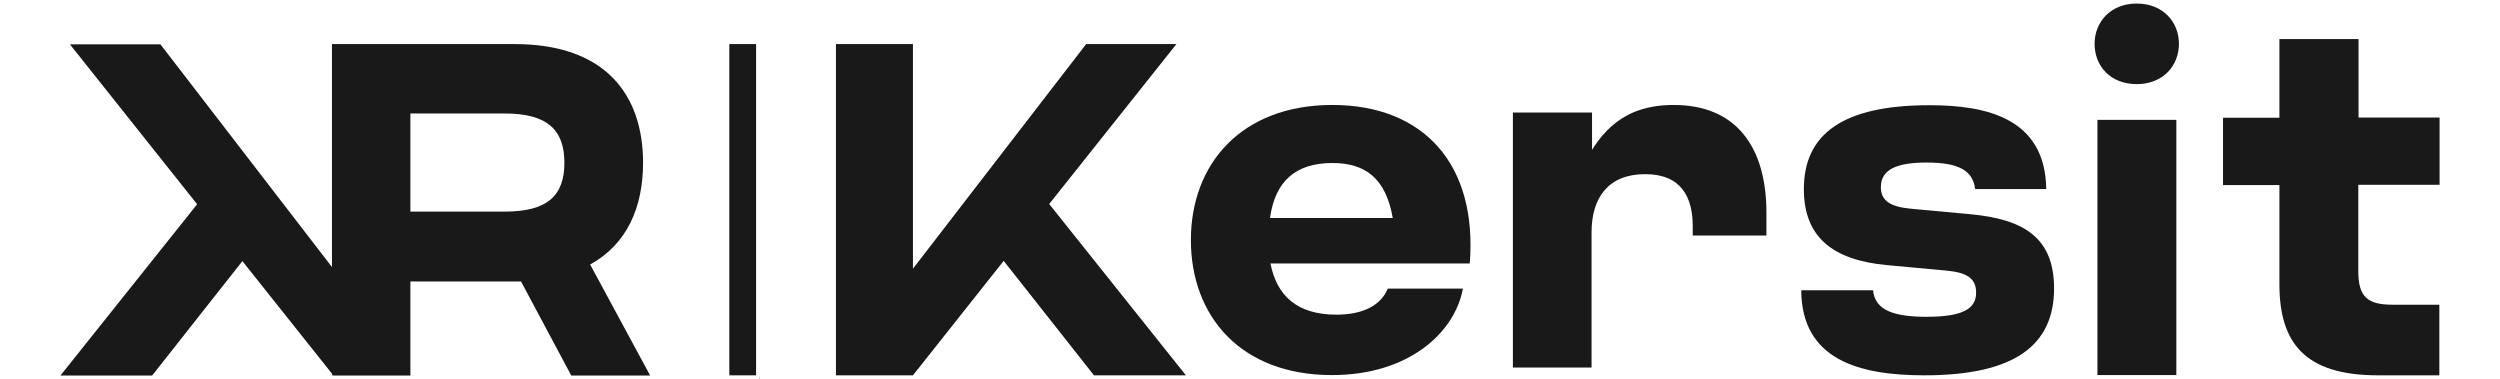 <?xml version="1.0" encoding="UTF-8"?>
<svg id="Layer_1" data-name="Layer 1" xmlns="http://www.w3.org/2000/svg" viewBox="0 0 105.51 16">
  <defs>
    <style>
      .cls-1 {
        fill: #191919;
      }
    </style>
  </defs>
  <polygon class="cls-1" points="32.06 15.93 32.06 16 32.05 16 32.05 15.92 32.06 15.93"/>
  <g>
    <path class="cls-1" d="m14.01,15.76v.08h.06l-.06-.08Z"/>
    <path class="cls-1" d="m24.91,11.16c1.55-.85,2.23-2.41,2.23-4.29,0-2.85-1.57-5.01-5.42-5.01h-7.71v9.41L6.77,1.87h-3.82l5.37,6.75-5.77,7.23h3.87l3.81-4.83,3.78,4.75.06.08h3.25v-3.97h4.67l2.12,3.97h3.33l-2.53-4.68Zm-3.6-2.23h-3.99v-4.14h3.99c1.8,0,2.51.7,2.51,2.08s-.71,2.06-2.51,2.06Z"/>
  </g>
  <g>
    <path class="cls-1" d="m30.78,15.77h0s0,.07,0,.07h.02l-.02-.07Z"/>
    <path class="cls-1" d="m30.78,1.86v13.91l.02.07h1.11V1.86h-1.13Z"/>
  </g>
  <path class="cls-1" d="m50.04,15.84h-3.87l-3.81-4.83-3.83,4.83h-3.25V1.86h3.25v9.48l7.31-9.48h3.81l-5.37,6.75,5.77,7.23Z"/>
  <path class="cls-1" d="m53.62,11.13c.27,1.35,1.12,2.15,2.78,2.15,1.06,0,1.86-.35,2.17-1.1h3.17c-.33,1.82-2.24,3.65-5.53,3.65-3.85,0-5.95-2.49-5.95-5.7s2.13-5.7,5.97-5.7,6.13,2.49,5.8,6.69h-8.41Zm-.02-1.93h5.18c-.29-1.66-1.14-2.32-2.55-2.32-1.57,0-2.42.79-2.63,2.32Z"/>
  <path class="cls-1" d="m63.85,15.52V4.75h3.34v1.91s-.34.26-.34.26c.73-1.41,1.7-2.49,3.79-2.49,2.67,0,3.91,1.82,3.91,4.54v.97h-3.11v-.39c0-1.2-.46-2.2-2.01-2.2s-2.26.99-2.26,2.46v5.7h-3.34Z"/>
  <path class="cls-1" d="m76.03,12.25h3.02c.08.85.89,1.12,2.26,1.12,1.55,0,2.09-.35,2.09-1.02,0-.62-.41-.85-1.26-.93l-2.49-.23c-2.3-.21-3.52-1.18-3.52-3.21,0-2.32,1.64-3.54,5.3-3.54,2.4,0,4.89.54,4.93,3.54h-3c-.1-.79-.7-1.12-2.05-1.12-1.22,0-1.93.27-1.93,1.04,0,.58.41.83,1.28.91l2.49.23c2.3.21,3.54,1.02,3.54,3.13,0,2.4-1.66,3.67-5.47,3.67-2.73,0-5.18-.64-5.2-3.58Z"/>
  <path class="cls-1" d="m88.4,1.85c0-.91.66-1.7,1.78-1.7s1.78.79,1.78,1.7-.66,1.7-1.78,1.7-1.78-.77-1.78-1.7Zm.12,13.98V5.06h3.33v10.77h-3.33Z"/>
  <path class="cls-1" d="m102.95,7.8h-3.42v3.65c0,1.1.41,1.41,1.45,1.41h1.97v2.98h-2.59c-3.11,0-4.16-1.39-4.16-3.85v-4.18h-2.38v-2.84h2.38V1.65h3.34v3.31h3.42v2.84Z"/>
</svg>